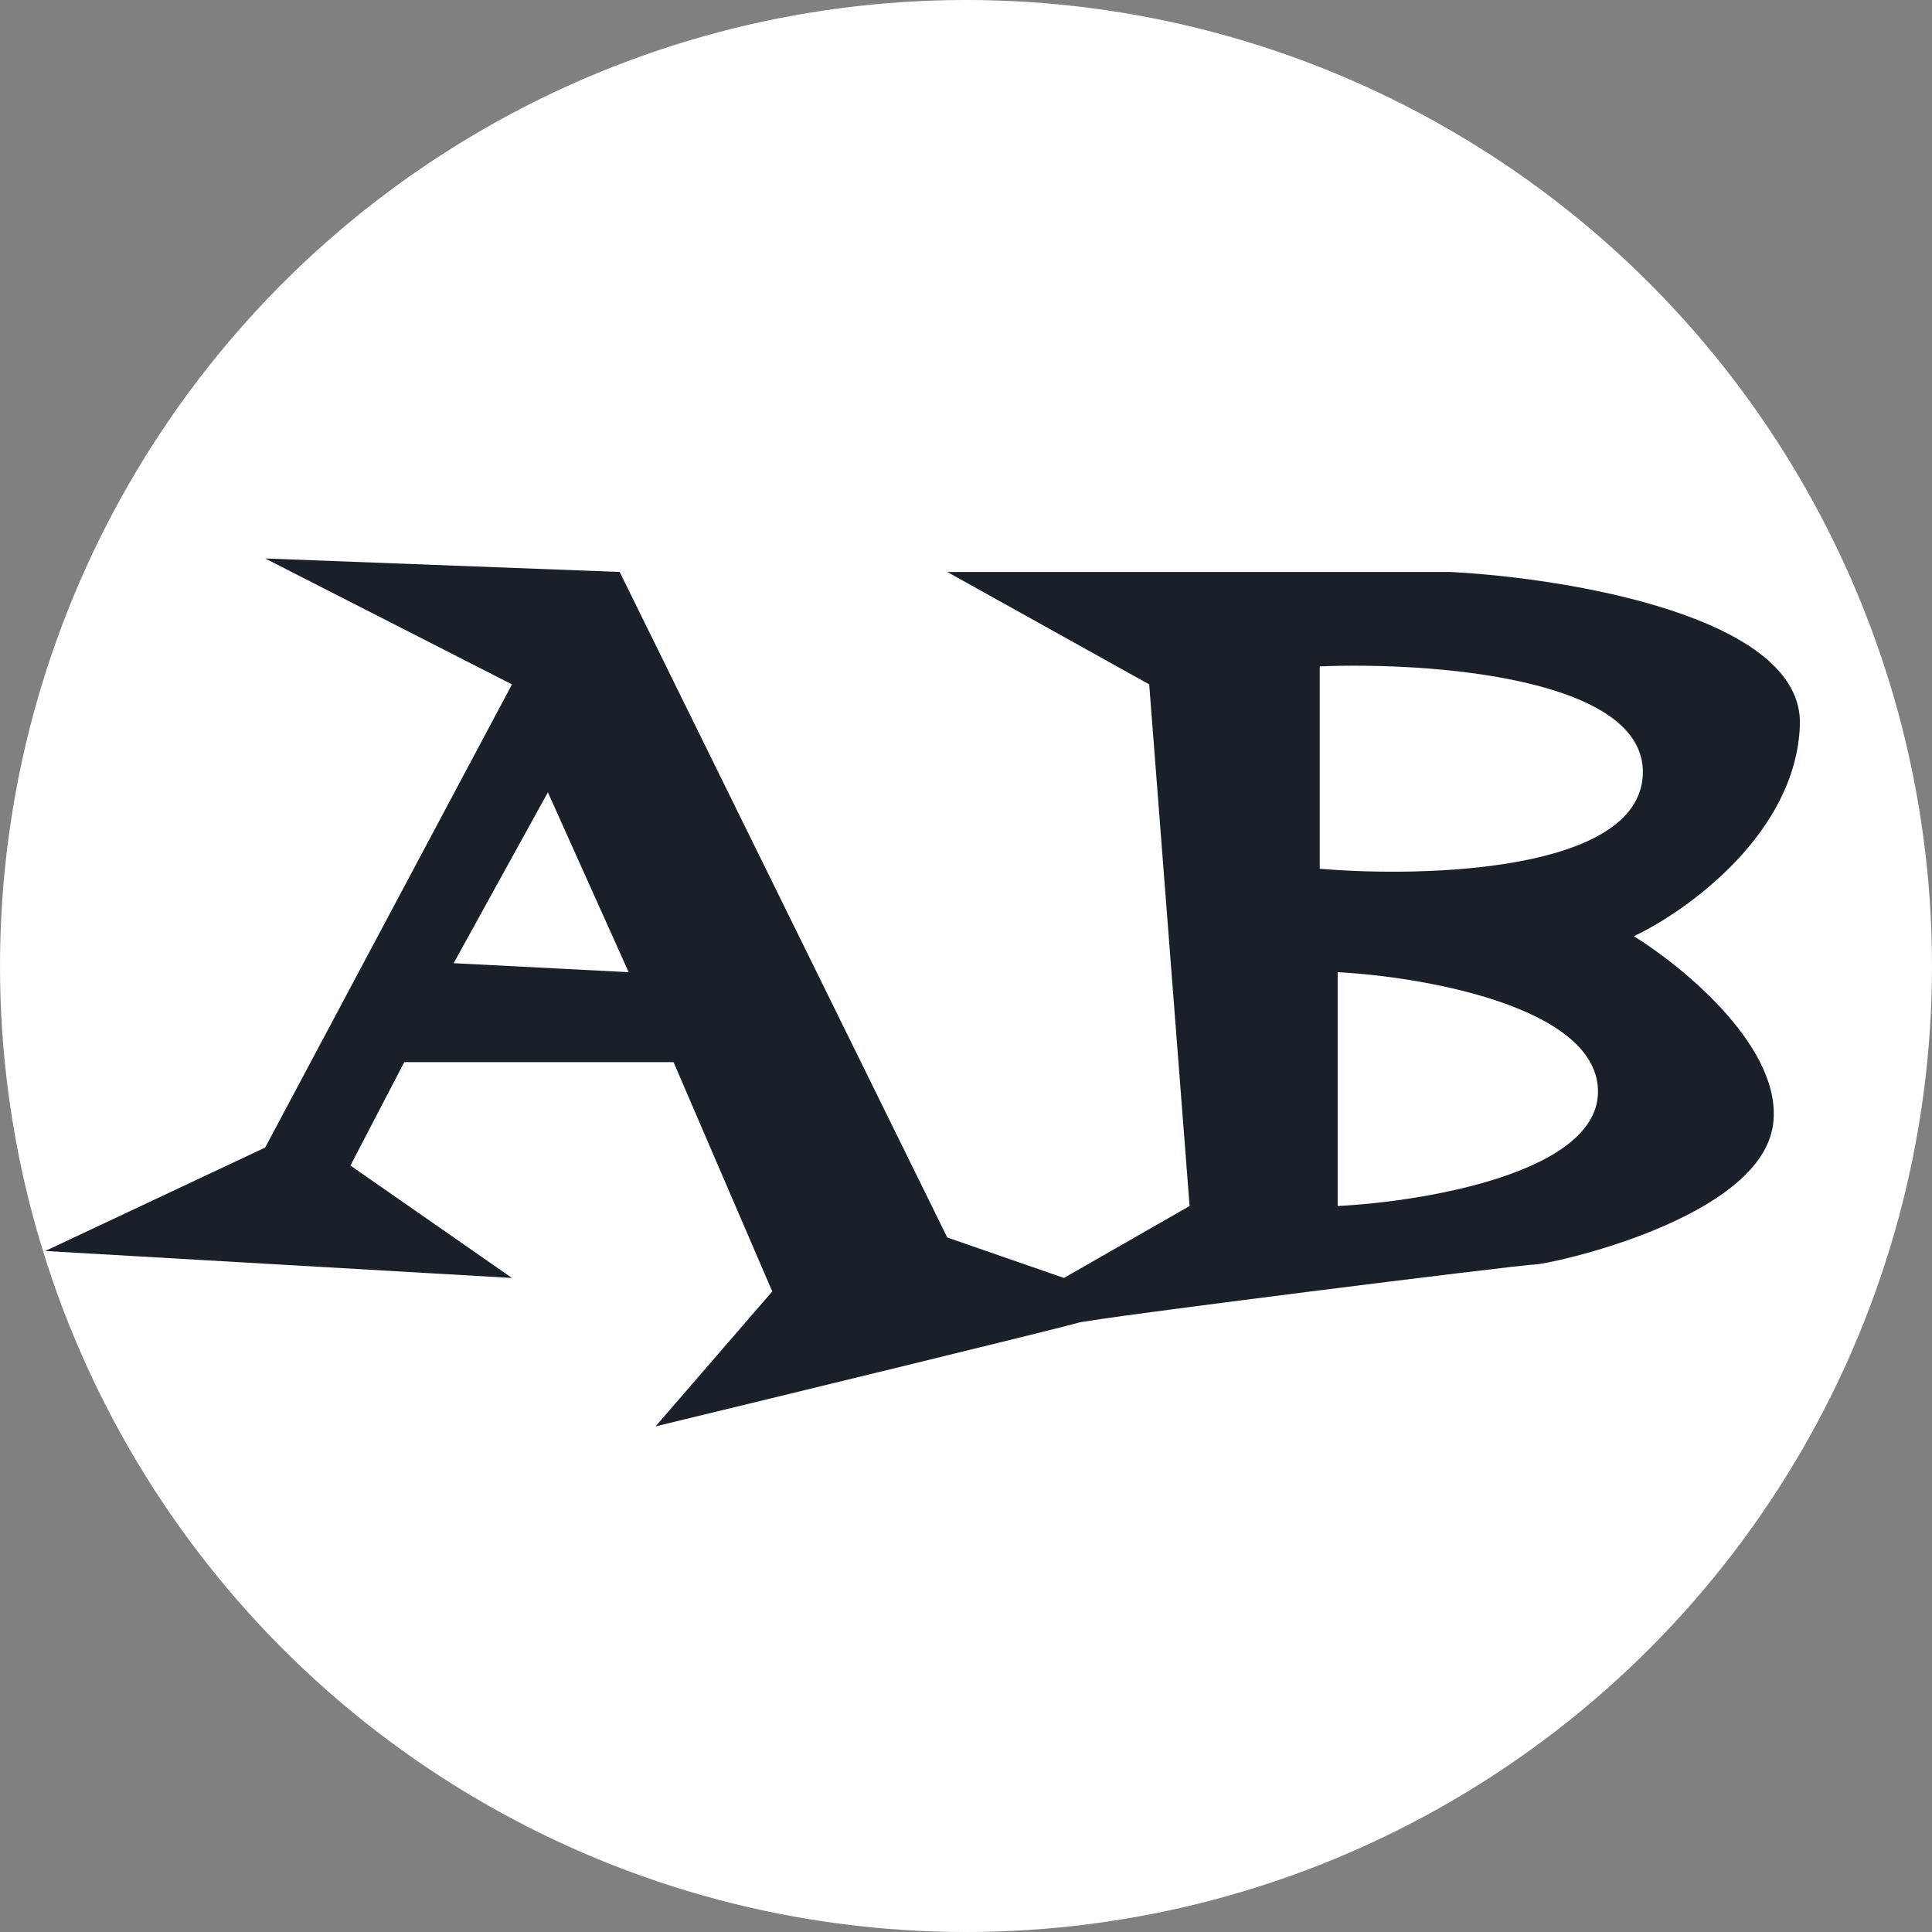 <svg width="512" height="512" viewBox="0 0 512 512" fill="none" xmlns="http://www.w3.org/2000/svg">
<rect x="0" y="0" width="512" height="512" fill="#808080" stroke="none"/>
<g clip-path="url(#clip0_324_1094)">
<circle cx="256" cy="256" r="256" fill="white"/>
<path fill-rule="evenodd" clip-rule="evenodd" d="M70.272 148L164.222 151.575L251.035 327.948L281.955 338.674L315.254 319.606L304.551 181.368L251.035 151.575H384.229C415.546 153.164 477.941 163.492 476.989 192.093C476.038 220.694 447.258 241.351 432.988 248.104C446.466 256.446 472.708 278.135 469.854 298.155C466.286 323.181 410.392 335.098 406.825 335.098C403.257 335.098 289.091 349.399 285.523 350.591C282.669 351.544 209.809 369.261 173.735 378L204.655 342.249L178.492 281.472H107.138L92.868 308.881L135.68 338.674L12 331.523L70.272 304.114L135.68 181.368L70.272 148ZM120.22 255.254L145.194 209.969L166.6 257.637L120.22 255.254ZM349.742 176.601V230.228C377.887 232.611 434.415 230.943 435.366 205.202C436.318 179.461 378.68 175.409 349.742 176.601ZM423.474 288.622C424.425 310.549 377.887 318.415 354.498 319.606V257.637C377.094 258.829 422.522 266.694 423.474 288.622Z" fill="#192029"/>
</g>
<defs>
<clipPath id="clip0_324_1094">
<rect width="512" height="512" fill="white"/>
</clipPath>
</defs>
</svg>
